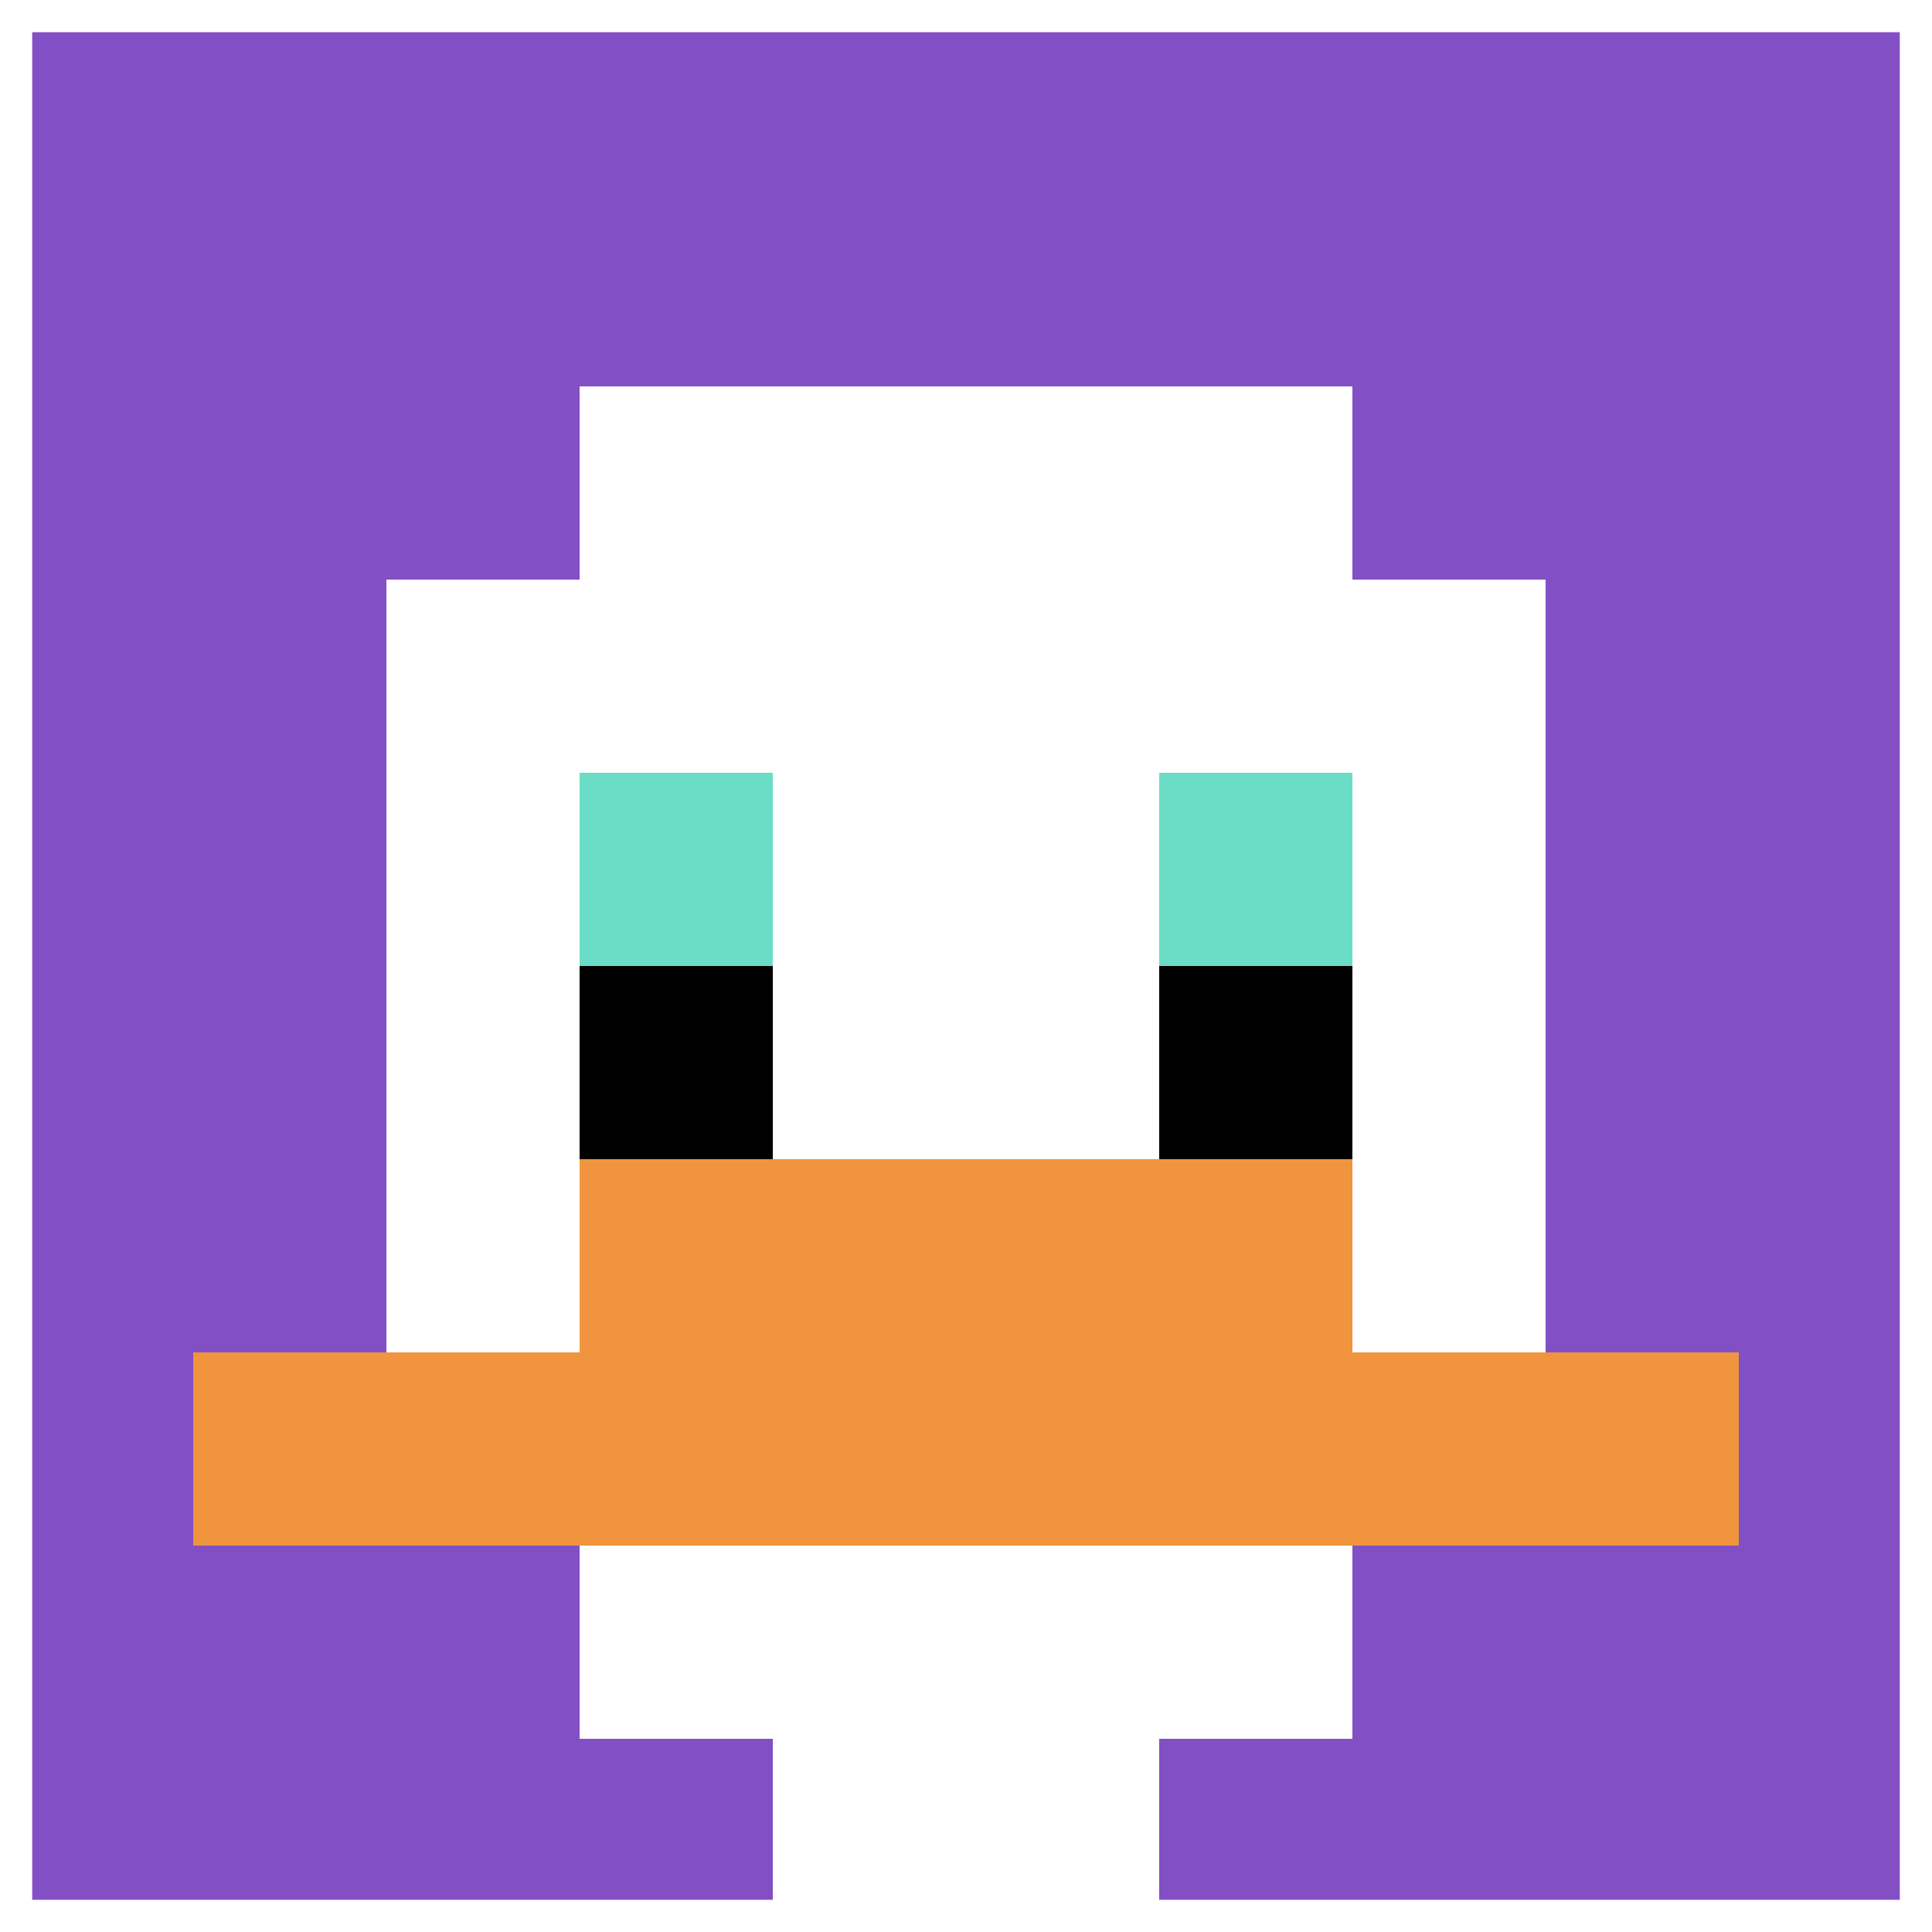 <svg xmlns="http://www.w3.org/2000/svg" version="1.1" width="737" height="737"><title>'goose-pfp-953315' by Dmitri Cherniak</title><desc>seed=953315
backgroundColor=#ffffff
padding=20
innerPadding=0
timeout=500
dimension=1
border=true
Save=function(){return n.handleSave()}
frame=17

Rendered at Sun Sep 15 2024 20:17:58 GMT+0800 (中国标准时间)
Generated in &lt;1ms
</desc><defs></defs><rect width="100%" height="100%" fill="#ffffff"></rect><g><g id="0-0"><rect x="0" y="0" height="737" width="737" fill="#834FC4"></rect><g><rect id="0-0-3-2-4-7" x="221.1" y="147.4" width="294.8" height="515.9" fill="#ffffff"></rect><rect id="0-0-2-3-6-5" x="147.4" y="221.1" width="442.2" height="368.5" fill="#ffffff"></rect><rect id="0-0-4-8-2-2" x="294.8" y="589.6" width="147.4" height="147.4" fill="#ffffff"></rect><rect id="0-0-1-7-8-1" x="73.7" y="515.9" width="589.6" height="73.7" fill="#F0943E"></rect><rect id="0-0-3-6-4-2" x="221.1" y="442.2" width="294.8" height="147.4" fill="#F0943E"></rect><rect id="0-0-3-4-1-1" x="221.1" y="294.8" width="73.7" height="73.7" fill="#6BDCC5"></rect><rect id="0-0-6-4-1-1" x="442.2" y="294.8" width="73.7" height="73.7" fill="#6BDCC5"></rect><rect id="0-0-3-5-1-1" x="221.1" y="368.5" width="73.7" height="73.7" fill="#000000"></rect><rect id="0-0-6-5-1-1" x="442.2" y="368.5" width="73.7" height="73.7" fill="#000000"></rect></g><rect x="0" y="0" stroke="white" stroke-width="24.567" height="737" width="737" fill="none"></rect></g></g></svg>